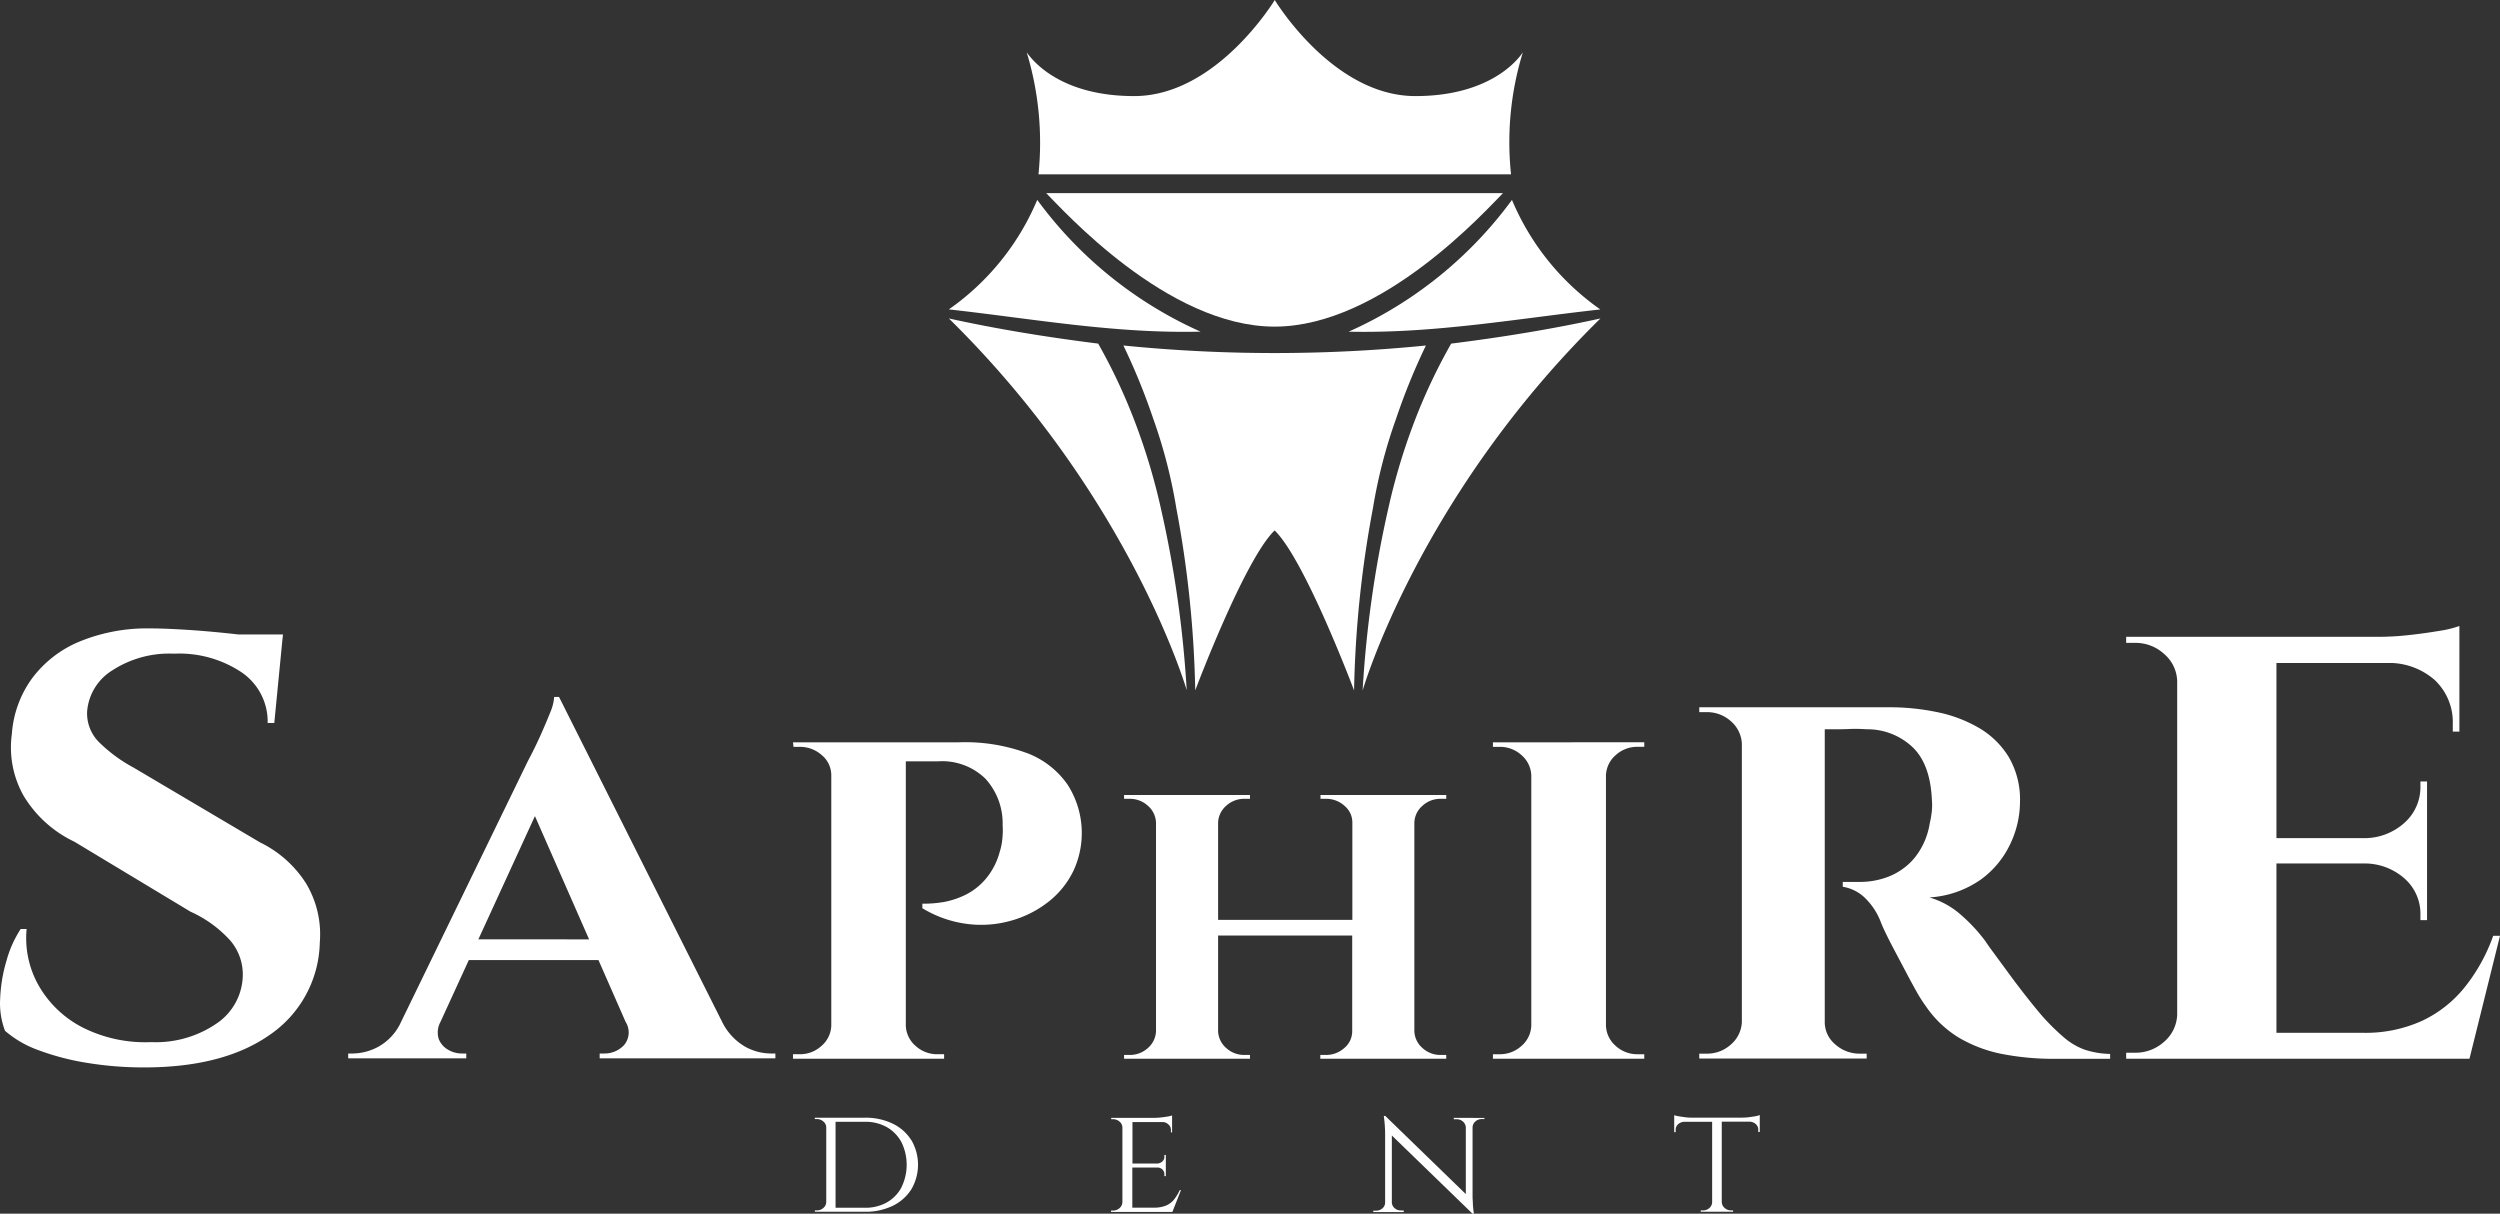 <svg xmlns="http://www.w3.org/2000/svg" width="247.176" height="119.994" viewBox="0 0 247.176 119.994">
  <rect x="0" y="0" width="247.176" height="119.994" fill="#333333" stroke="none"/>
  <g id="vert-Blue" transform="translate(-243.202 -375.34)">
    <path id="Path_9475" data-name="Path 9475" d="M503.18,380.509c-.481.741-3.273,4.331-10.631,4.331-8.181,0-13.9-9.5-13.9-9.5s-5.727,9.5-13.9,9.5c-7.359,0-10.107-3.581-10.626-4.331a30.767,30.767,0,0,1,1.165,12.07H502.01A30.171,30.171,0,0,1,503.18,380.509Z" transform="translate(-109.411)" fill="#fff"/>
    <path id="Path_9476" data-name="Path 9476" d="M528.232,451.025a61.24,61.24,0,0,0-2.575,8.619,109.466,109.466,0,0,0-2.517,17.9s5.515-19.111,23.515-36.783c-4.866,1.073-9.813,1.867-14.76,2.488A55.575,55.575,0,0,0,528.232,451.025Z" transform="translate(-145.214 -33.936)" fill="#fff"/>
    <path id="Path_9477" data-name="Path 9477" d="M520.26,429.433c8.514.188,16.608-1.285,24.886-2.2a25.026,25.026,0,0,1-8.735-10.828A40.4,40.4,0,0,1,520.26,429.433Z" transform="translate(-143.72 -21.299)" fill="#fff"/>
    <path id="Path_9478" data-name="Path 9478" d="M500.946,453.573a62.675,62.675,0,0,1,2.955-7.253,150.287,150.287,0,0,1-29.91,0,63.528,63.528,0,0,1,2.955,7.253,50.444,50.444,0,0,1,2.276,8.826,107.8,107.8,0,0,1,1.872,18.019s4.861-12.936,7.849-15.814c2.993,2.888,7.854,15.814,7.854,15.814a107.8,107.8,0,0,1,1.867-18.018A50.457,50.457,0,0,1,500.946,453.573Z" transform="translate(-119.718 -36.82)" fill="#fff"/>
    <path id="Path_9479" data-name="Path 9479" d="M456.543,451.025a56.145,56.145,0,0,0-3.648-7.777c-4.952-.621-9.9-1.415-14.765-2.488,17.99,17.672,23.519,36.759,23.519,36.759a109.461,109.461,0,0,0-2.531-17.874A61.883,61.883,0,0,0,456.543,451.025Z" transform="translate(-101.116 -33.936)" fill="#fff"/>
    <path id="Path_9480" data-name="Path 9480" d="M446.87,416.4a25.025,25.025,0,0,1-8.74,10.828c8.278.919,16.363,2.406,24.886,2.2A40.412,40.412,0,0,1,446.87,416.4Z" transform="translate(-101.116 -21.299)" fill="#fff"/>
    <path id="Path_9481" data-name="Path 9481" d="M480.711,428.211c10.621,0,20.973-11.594,22.586-13.2H458.13C459.737,416.617,470.1,428.211,480.711,428.211Z" transform="translate(-111.491 -20.578)" fill="#fff"/>
    <path id="Path_9482" data-name="Path 9482" d="M268.92,525.6,256.407,518.2a14.883,14.883,0,0,1-3.345-2.445,4.023,4.023,0,0,1-1.246-3.1,5.248,5.248,0,0,1,2.459-4.047,10.333,10.333,0,0,1,6.126-1.67,11.092,11.092,0,0,1,6.738,1.877,5.9,5.9,0,0,1,2.527,4.976h.655l.784-8.042h0l.077-.712h-4.418c-.448-.048-.89-.1-1.386-.149q-2.055-.212-3.994-.327c-1.29-.077-2.373-.12-3.244-.12a17.556,17.556,0,0,0-7.113,1.314,11.156,11.156,0,0,0-4.683,3.662,10.588,10.588,0,0,0-1.968,5.453,9.721,9.721,0,0,0,1.136,6.073,11.685,11.685,0,0,0,5.048,4.587l11.469,6.911a11.791,11.791,0,0,1,3.966,2.888,5.144,5.144,0,0,1,1.213,3.335,5.862,5.862,0,0,1-2.363,4.678,10.605,10.605,0,0,1-6.685,2,13.75,13.75,0,0,1-6.781-1.444,10.535,10.535,0,0,1-4.331-4.11,9.5,9.5,0,0,1-1.213-5.631h-.587a11.122,11.122,0,0,0-1.41,3.157,15.107,15.107,0,0,0-.621,3.754,7.633,7.633,0,0,0,.481,3.157,10.415,10.415,0,0,0,3.34,1.925,24.943,24.943,0,0,0,4.813,1.251,34.469,34.469,0,0,0,5.6.443q7.869,0,12.455-3.244a11.333,11.333,0,0,0,4.914-9.091,9.8,9.8,0,0,0-1.348-5.843A11.17,11.17,0,0,0,268.92,525.6Z" transform="translate(0 -66.968)" fill="#fff"/>
    <path id="Path_9483" data-name="Path 9483" d="M353.934,553.07a5.776,5.776,0,0,1-2.166-2.305L335.583,518.52H335.1a4.582,4.582,0,0,1-.38,1.511c-.255.645-.539,1.314-.847,2.012s-.6,1.314-.876,1.862-.481.919-.573,1.117l-12.6,25.916a5.293,5.293,0,0,1-2.012,2.113,5.449,5.449,0,0,1-2.594.722h-.481v.481h11.675v-.481h-.481a2.672,2.672,0,0,1-1.314-.371,2.1,2.1,0,0,1-.929-1.068,2.161,2.161,0,0,1,.149-1.636l2.825-6.16h12.821l2.681,6.107h0a1.937,1.937,0,0,1-.164,2.31,2.633,2.633,0,0,1-1.925.818H339.6v.481h17.374v-.481h-.438A5.294,5.294,0,0,1,353.934,553.07Zm-26.325-10.588L333.2,530.3l5.356,12.19Z" transform="translate(-37.109 -74.273)" fill="#fff"/>
    <path id="Path_9484" data-name="Path 9484" d="M429.384,528.956a17.732,17.732,0,0,0-6.853-1.117H406.11l.053.448h.587a3.248,3.248,0,0,1,2.214.823,2.58,2.58,0,0,1,.934,1.992v24.761a2.763,2.763,0,0,1-.963,1.988,3.138,3.138,0,0,1-2.185.828h-.64v.443h14.943v-.443h-.64a3.143,3.143,0,0,1-2.185-.828,2.772,2.772,0,0,1-.962-1.988V529.717h3.229a6.128,6.128,0,0,1,4.644,1.723,6.54,6.54,0,0,1,1.7,4.577,7.758,7.758,0,0,1-.029,1.367,6.021,6.021,0,0,1-.27,1.319,6.83,6.83,0,0,1-1.444,2.724,6.291,6.291,0,0,1-1.992,1.521,8.355,8.355,0,0,1-2.012.669,11.957,11.957,0,0,1-2.19.178v.448a11.291,11.291,0,0,0,4.331,1.54,10.81,10.81,0,0,0,4.3-.27,10.588,10.588,0,0,0,3.711-1.81,8.72,8.72,0,0,0,2.58-3.128,8.85,8.85,0,0,0-.568-8.557A8.6,8.6,0,0,0,429.384,528.956Z" transform="translate(-84.506 -79.107)" fill="#fff"/>
    <path id="Path_9485" data-name="Path 9485" d="M502.722,538.67h-9.173v.375h.529a2.676,2.676,0,0,1,1.843.688,2.137,2.137,0,0,1,.78,1.656v9.625H483.428v-9.625a2.31,2.31,0,0,1,.8-1.656,2.6,2.6,0,0,1,1.824-.688h.529v-.375H474.13v.375h.534a2.618,2.618,0,0,1,1.824.688,2.31,2.31,0,0,1,.8,1.656v20.632a2.31,2.31,0,0,1-.8,1.66,2.642,2.642,0,0,1-1.824.688h-.534v.371h12.45v-.371h-.529a2.623,2.623,0,0,1-1.824-.688,2.31,2.31,0,0,1-.8-1.66v-9.457h13.259v9.457a2.142,2.142,0,0,1-.78,1.66,2.7,2.7,0,0,1-1.843.688h-.529v.371h12.45v-.371h-.534a2.618,2.618,0,0,1-1.819-.688,2.3,2.3,0,0,1-.8-1.66V541.389a2.291,2.291,0,0,1,.8-1.656,2.6,2.6,0,0,1,1.819-.688h.534v-.375h-3.277Z" transform="translate(-119.791 -84.725)" fill="#fff"/>
    <path id="Path_9486" data-name="Path 9486" d="M549.91,527.84v.448h.64a3.152,3.152,0,0,1,2.19.823,2.777,2.777,0,0,1,.963,1.992v24.761a2.772,2.772,0,0,1-.963,1.988,3.157,3.157,0,0,1-2.19.828h-.64v.443h14.962v-.443h-.635a3.147,3.147,0,0,1-2.19-.828,2.772,2.772,0,0,1-.963-1.988V531.1a2.776,2.776,0,0,1,.963-1.992,3.142,3.142,0,0,1,2.19-.823h.635v-.448Z" transform="translate(-159.101 -79.107)" fill="#fff"/>
    <path id="Path_9487" data-name="Path 9487" d="M628.351,553.279a21.611,21.611,0,0,1-2.185-2.161c-.515-.6-1.073-1.29-1.694-2.084s-1.213-1.583-1.776-2.358l-1.444-1.964c-.385-.529-.592-.828-.63-.9a16.261,16.261,0,0,0-2.373-2.58,8.114,8.114,0,0,0-3.2-1.79,9.9,9.9,0,0,0,5.077-1.761,9.144,9.144,0,0,0,2.921-3.523,9.75,9.75,0,0,0,.963-4.148,8.331,8.331,0,0,0-1.093-4.418A8.418,8.418,0,0,0,620,522.709a13.538,13.538,0,0,0-4.177-1.588,23.094,23.094,0,0,0-4.813-.481H592.3v.481h.712a3.508,3.508,0,0,1,2.43.914,3.1,3.1,0,0,1,1.068,2.214v27.509a3.075,3.075,0,0,1-1.068,2.209,3.47,3.47,0,0,1-2.43.919H592.3v.481h16.551v-.481H608.2a3.571,3.571,0,0,1-2.459-.919,2.854,2.854,0,0,1-1.035-2.209V522.815h.847c.481,0,1.035,0,1.636-.029a15.573,15.573,0,0,1,1.665.029,6.516,6.516,0,0,1,4.476,1.713q1.8,1.66,1.968,5.236a6.121,6.121,0,0,1-.029,1.343,10.07,10.07,0,0,1-.188,1.039,7.219,7.219,0,0,1-1.53,3.427,6.426,6.426,0,0,1-2.483,1.79,7.76,7.76,0,0,1-2.888.544h-1.694v.481a4.109,4.109,0,0,1,2.05.963,6.594,6.594,0,0,1,1.665,2.406c.111.3.289.712.544,1.242s.558,1.117.9,1.761l1.064,2.012q.544,1.04,1.064,1.964a14.88,14.88,0,0,0,.963,1.511,10.67,10.67,0,0,0,3.224,3.056,13.6,13.6,0,0,0,4.254,1.612,26.523,26.523,0,0,0,5.356.481h5.352v-.481a8.66,8.66,0,0,1-2.512-.419A6.57,6.57,0,0,1,628.351,553.279Z" transform="translate(-181.09 -75.372)" fill="#fff"/>
    <path id="Path_9488" data-name="Path 9488" d="M716.287,534.572a17.325,17.325,0,0,1-2.82,5.092A11.845,11.845,0,0,1,709.208,543a13.509,13.509,0,0,1-5.775,1.165h-8.576V527.421h8.663a5.944,5.944,0,0,1,4,1.487,4.639,4.639,0,0,1,1.574,3.576v.539h.654V519.316h-.654v.481a4.721,4.721,0,0,1-1.574,3.6,5.9,5.9,0,0,1-4,1.521h-8.663V507.6h11.435a6.858,6.858,0,0,1,4.2,1.67,5.727,5.727,0,0,1,1.8,4.4v.717h.654V503.94a10.173,10.173,0,0,1-1.964.481c-.919.154-1.925.3-2.984.414a27.317,27.317,0,0,1-3.046.178H680v.6h.852a4.168,4.168,0,0,1,2.917,1.107,3.667,3.667,0,0,1,1.275,2.647v33.01a3.687,3.687,0,0,1-1.275,2.657,4.206,4.206,0,0,1-2.916,1.1H680v.592h33.943l3.018-12.152Z" transform="translate(-226.583 -66.71)" fill="#fff"/>
    <path id="Path_9489" data-name="Path 9489" d="M420.124,607.168a4.4,4.4,0,0,0-1.843-1.627,6.137,6.137,0,0,0-2.738-.582H410.59v.135h.2a.962.962,0,0,1,.655.245.765.765,0,0,1,.279.592v7.363a.789.789,0,0,1-.284.587.934.934,0,0,1-.65.241h-.192v.135h4.952a6.136,6.136,0,0,0,2.738-.582,4.5,4.5,0,0,0,1.843-1.627,4.813,4.813,0,0,0,0-4.885Zm-.963,4.678a3.716,3.716,0,0,1-1.444,1.487,4.331,4.331,0,0,1-2.185.529h-2.888v-8.5h2.888a4.333,4.333,0,0,1,2.18.529,3.725,3.725,0,0,1,1.444,1.487,5.058,5.058,0,0,1,0,4.466Z" transform="translate(-86.83 -119.111)" fill="#fff"/>
    <path id="Path_9490" data-name="Path 9490" d="M478.255,611.873a4.5,4.5,0,0,1-.539.9,2.007,2.007,0,0,1-.8.626,3.148,3.148,0,0,1-1.266.217h-2.089v-3.97h2.488a.707.707,0,0,1,.481.193.611.611,0,0,1,.2.457v.2h.144V608.4h-.144v.188a.6.6,0,0,1-.2.457.77.77,0,0,1-.481.207h-2.474V605.15h3.042a.867.867,0,0,1,.51.236.693.693,0,0,1,.25.549v.241h.116V604.5a2.408,2.408,0,0,1-.443.106c-.2.034-.424.067-.659.091a5.772,5.772,0,0,1-.683.039h-4.235v.135h.178a.962.962,0,0,1,.655.245.775.775,0,0,1,.274.592v7.363a.8.8,0,0,1-.279.587.963.963,0,0,1-.65.245h-.193v.135h6.064l.847-2.151Z" transform="translate(-118.406 -118.874)" fill="#fff"/>
    <path id="Path_9491" data-name="Path 9491" d="M535.133,604.787H533.29v.135h.284a.89.89,0,0,1,.63.236.824.824,0,0,1,.274.573v6.589l-7.965-7.729h-.144a13.956,13.956,0,0,1,.13,1.66v6.9a.751.751,0,0,1-.26.573.919.919,0,0,1-.635.236h-.274v.135h3.008v-.159h-.279a.91.91,0,0,1-.63-.236.756.756,0,0,1-.265-.573h0v-6.6l7.975,7.729h.14a8.491,8.491,0,0,1-.1-.886c0-.265-.034-.534-.034-.813v-6.844a.789.789,0,0,1,.279-.573.909.909,0,0,1,.63-.236h.26v-.115Z" transform="translate(-146.35 -118.92)" fill="#fff"/>
    <path id="Path_9492" data-name="Path 9492" d="M595.168,604.53c-.2.039-.424.067-.664.1a6.738,6.738,0,0,1-.679.039h-4.894a4.223,4.223,0,0,1-.674-.038c-.245-.039-.481-.058-.664-.1a2.4,2.4,0,0,1-.443-.106V606.1h.144v-.226a.732.732,0,0,1,.245-.558.962.962,0,0,1,.616-.236H590.9v7.946a.8.8,0,0,1-.279.587.934.934,0,0,1-.655.226h-.193v.135h3.2v-.135h-.193a.934.934,0,0,1-.65-.245.8.8,0,0,1-.279-.587v-7.941H594.6a.963.963,0,0,1,.611.236.722.722,0,0,1,.25.558v.226h.149V604.41a2.126,2.126,0,0,1-.438.12Z" transform="translate(-178.418 -118.827)" fill="#fff"/>
  </g>
</svg>
